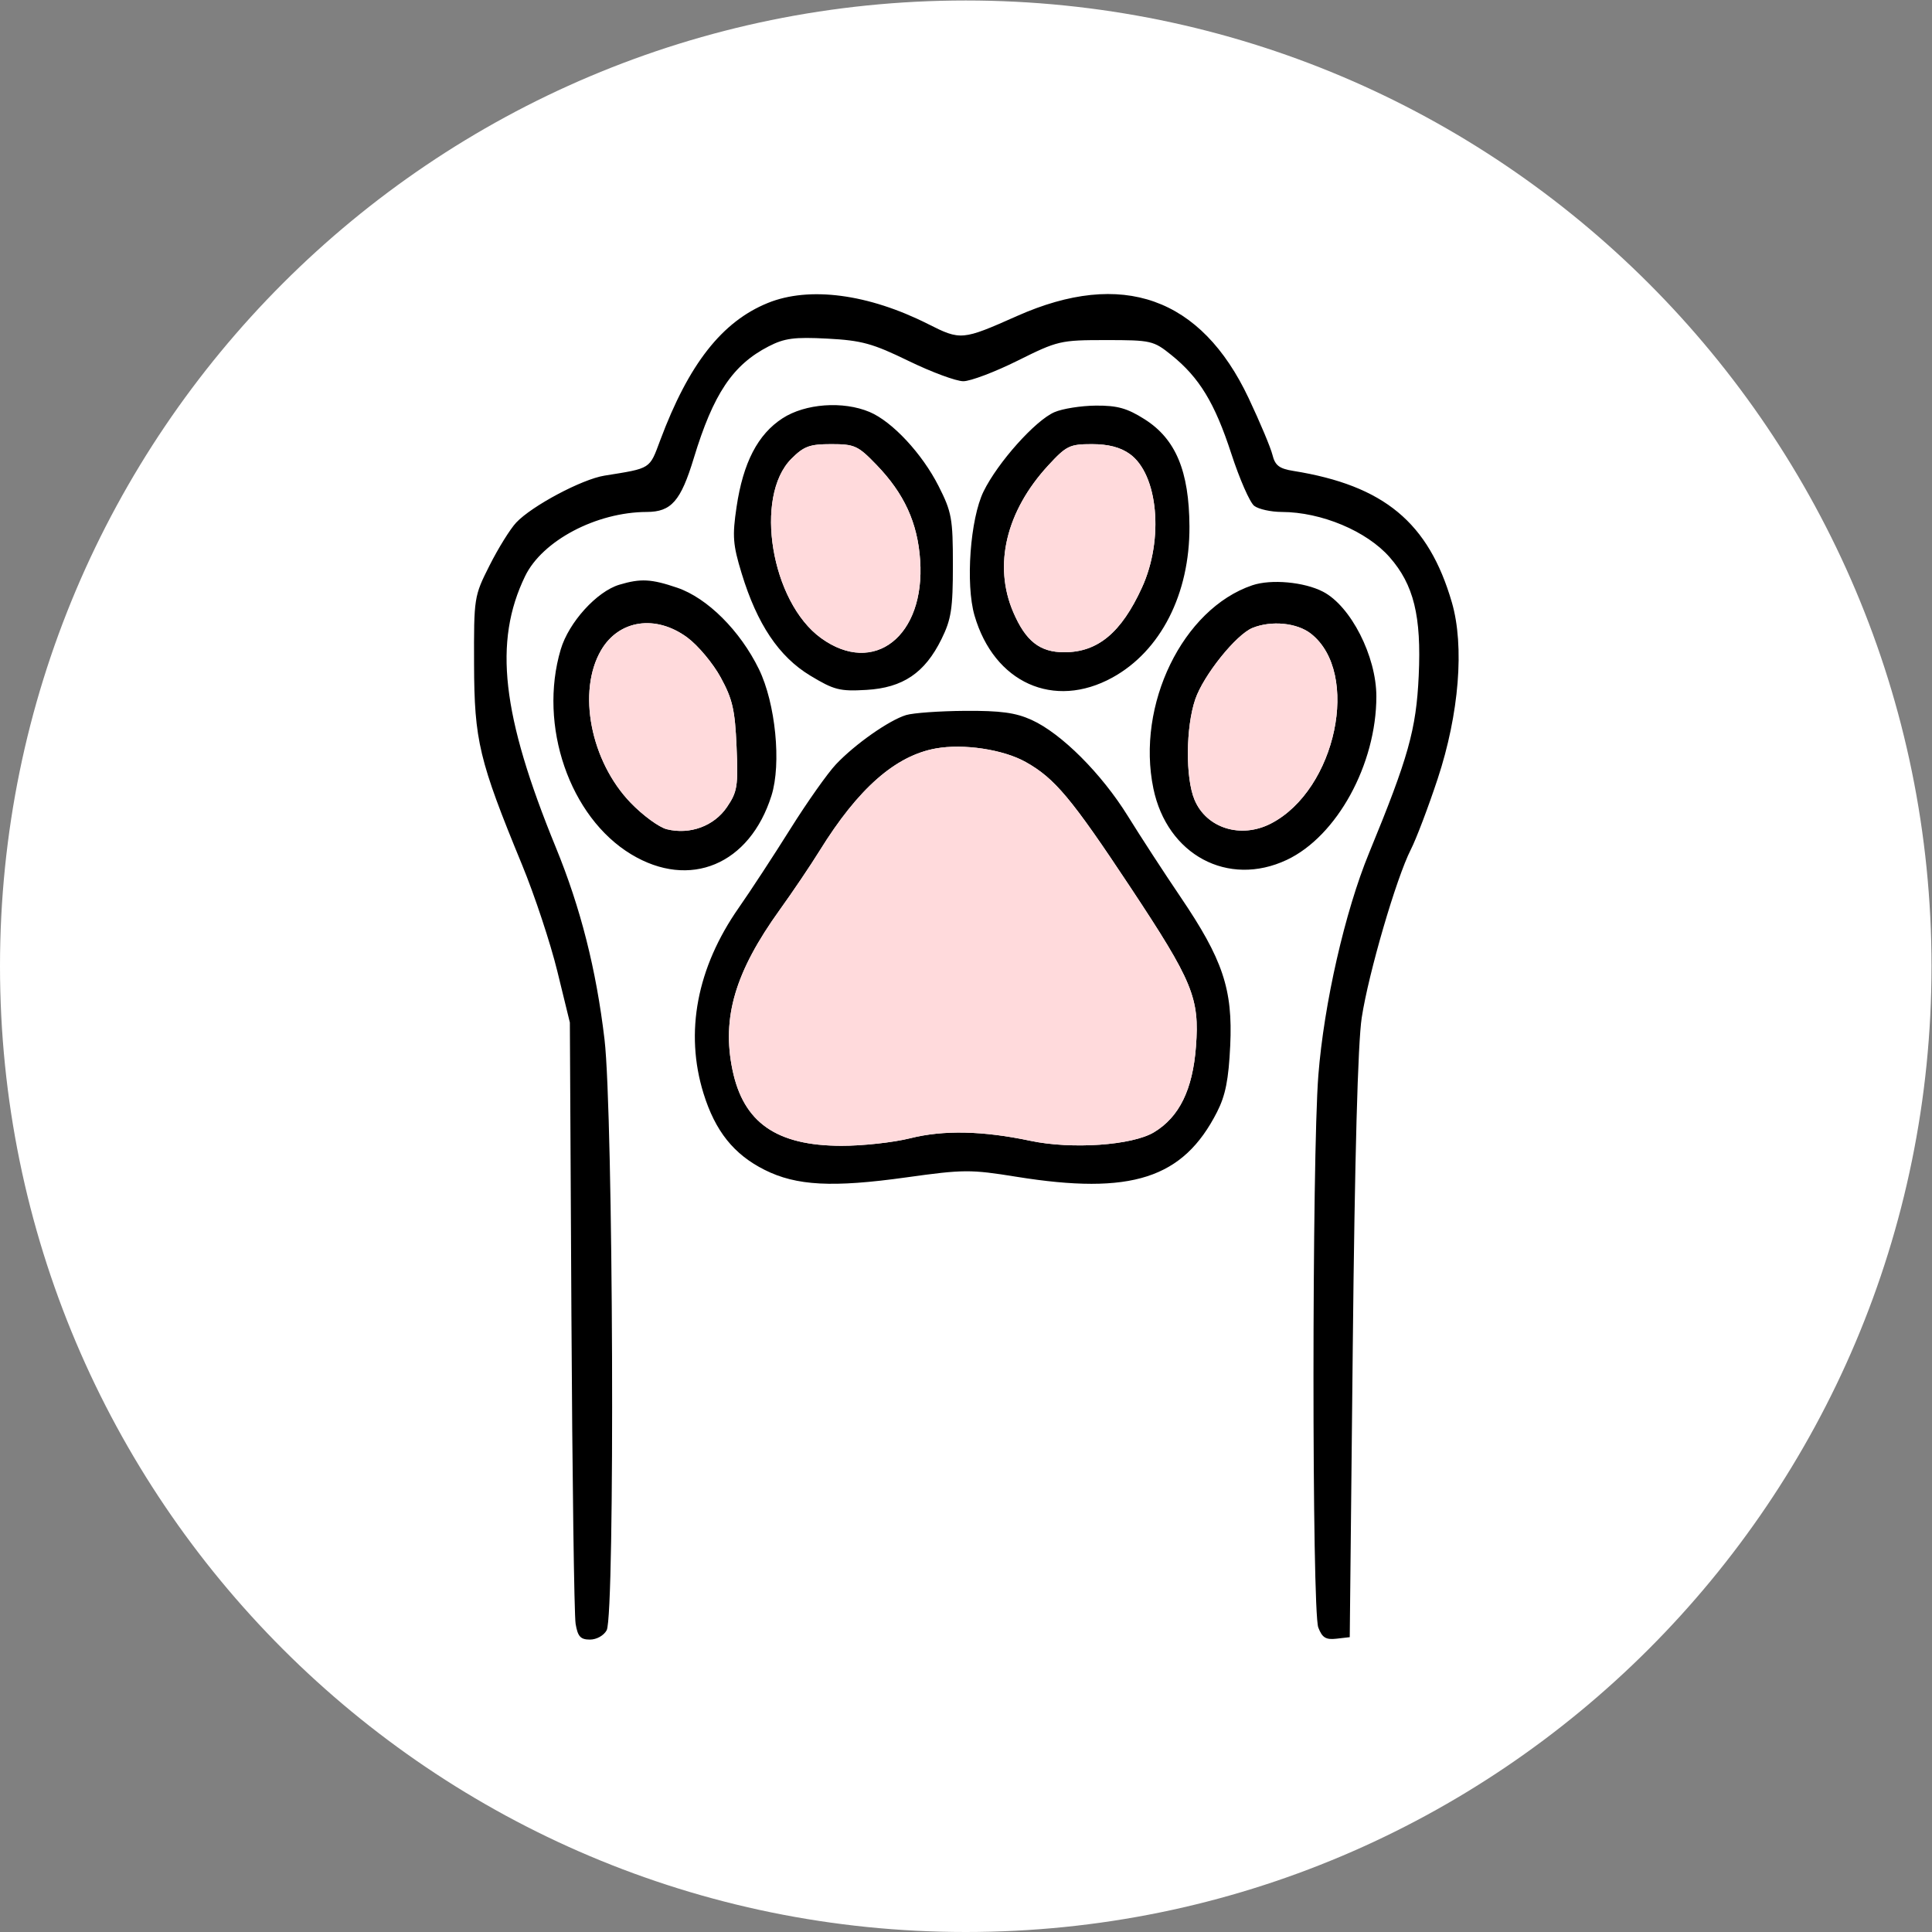 <?xml version="1.0" encoding="UTF-8" standalone="no"?> <svg xmlns:dc="http://purl.org/dc/elements/1.1/" xmlns:cc="http://creativecommons.org/ns#" xmlns:rdf="http://www.w3.org/1999/02/22-rdf-syntax-ns#" xmlns:svg="http://www.w3.org/2000/svg" xmlns="http://www.w3.org/2000/svg" viewBox="0 0 2254.667 2254.667" height="2254.667" width="2254.667" xml:space="preserve" id="svg2" version="1.1"><rect x="0" y="0" width="2254.667" height="2254.667" fill="#808080" stroke="none"/><defs id="defs6"></defs><g transform="matrix(1.333,0,0,-1.333,0,2254.667)" id="g10"><g id="g12"><path id="path14" style="fill:#ffffff;fill-opacity:1;fill-rule:nonzero;stroke:none" d="M 1691,845.5 C 1691,378.543 1312.457,0 845.5,0 378.543,0 0,378.543 0,845.5 0,1312.457 378.543,1691 845.5,1691 1312.457,1691 1691,1312.457 1691,845.5 Z"></path></g><g transform="translate(415,234.048)" id="g16"><path id="path18" style="fill:#000000;fill-opacity:1;fill-rule:evenodd;stroke:none" d="m 257.227,1192.132 c -40.146,-16.309 -69.263,-53.44 -94.197,-120.121 -9.584,-25.635 -7.69,-24.432 -48.861,-31.046 C 94.42,1037.792 50.6,1014.466 36.877,999.818 31.652,994.242 21.187,977.395 13.615,962.374 0.002,935.375 -0.151,934.404 0.032,875.749 0.235,809.008 4.37,791.742 42.042,700.282 52.994,673.689 66.896,631.741 72.929,607.063 l 10.974,-44.868 1.364,-256.351 C 86.022,164.851 87.674,43.299 88.941,35.723 90.801,24.617 93.233,21.952 101.5,21.952 c 5.8,0 12.156,3.559 14.639,8.195 7.381,13.796 5.775,452.61 -1.898,517.244 -7.279,61.342 -20.897,115.057 -42.59,168.009 -47.463,115.854 -54.751,180.098 -26.947,237.538 15.058,31.109 62.39,56.092 106.54,56.232 21.482,0.068 29.74,9.512 41.146,47.075 17.109,56.33 34.138,81.757 65.572,97.918 13.885,7.14 22.486,8.271 51.365,6.758 30.057,-1.58 39.557,-4.191 71.152,-19.559 20.054,-9.754 41.599,-17.737 47.878,-17.737 6.279,0 27.693,8.106 47.586,18.008 35.07,17.462 37.421,18.008 77.245,18.008 39.586,0 41.658,-0.475 57.365,-13.123 24.482,-19.716 37.964,-41.927 52.471,-86.452 7.216,-22.139 16.215,-42.639 19.999,-45.55 3.784,-2.915 14.622,-5.318 24.079,-5.343 34.714,-0.093 74.402,-16.728 94.485,-39.605 21.16,-24.097 27.905,-51.626 25.46,-103.901 -2.203,-47.101 -8.999,-71.338 -43.506,-155.171 -21.024,-51.079 -39.421,-131.739 -44.353,-194.467 -5.652,-71.901 -5.699,-468.652 -0.059,-483.491 3.385,-8.898 6.597,-10.881 15.889,-9.809 l 11.652,1.339 2.648,254.232 c 1.729,166.204 4.445,265.969 7.838,288.13 5.983,39.054 30.29,122.294 42.976,147.167 4.758,9.326 15.351,37.232 23.537,62.011 18.757,56.774 23.532,116.108 12.414,154.344 -20.342,69.982 -59.386,102.375 -138.766,115.138 -12.372,1.987 -16.024,4.788 -18.3,14.025 -1.568,6.347 -10.953,28.703 -20.859,49.677 -41.709,88.308 -110.756,112.816 -202.686,71.948 -48.043,-21.355 -49.412,-21.483 -77.859,-7.123 -52.395,26.444 -104.078,33.258 -140.385,18.512 z m 12.851,-100.964 c -21.647,-14.038 -34.472,-38.787 -40.239,-77.634 -3.792,-25.542 -3.22,-32.991 4.445,-58.117 13.571,-44.486 32.625,-72.905 59.983,-89.469 20.91,-12.657 25.922,-13.936 49.251,-12.568 31.973,1.869 51.149,14.851 65.75,44.499 8.546,17.356 9.965,26.58 9.965,64.732 0,40.902 -1.013,46.486 -12.542,69.249 -14.389,28.398 -40.574,56.503 -60.411,64.846 -23.257,9.78 -56.276,7.381 -76.203,-5.538 z m 238.002,5.343 c -16.762,-7.301 -49.539,-43.986 -61.983,-69.363 -11.72,-23.902 -15.901,-81.236 -7.923,-108.659 17.143,-58.927 69.47,-82.464 120.717,-54.296 42.294,23.254 67.767,73.223 67.445,132.315 -0.263,48.469 -12.004,76.537 -39.222,93.803 -15.274,9.686 -23.863,12.093 -42.658,11.962 -12.944,-0.093 -29.312,-2.686 -36.375,-5.763 z m -155.846,-45.978 c 24.443,-25.313 36.133,-50.834 38.345,-83.685 4.47,-66.401 -40.447,-101.659 -86.766,-68.105 -43.726,31.677 -58.979,123.972 -25.948,157.01 10.961,10.957 15.957,12.788 34.888,12.788 20.439,0 23.397,-1.347 39.48,-18.008 z m 221.753,9.462 c 24.926,-17.75 30.168,-74.66 10.775,-117.019 -18.088,-39.512 -38.654,-56.634 -68.017,-56.634 -21.376,0 -33.731,9.695 -44.62,35.008 -17.656,41.041 -6.381,88.456 30.57,128.544 15.88,17.229 18.787,18.648 38.239,18.648 14.317,0 24.888,-2.733 33.053,-8.546 z M 127.244,945.48 C 107.448,939.561 82.942,912.511 75.908,888.825 56.113,822.165 83.679,742.014 137.607,709.438 c 51.281,-30.982 103.726,-9.038 122.797,51.376 8.813,27.915 3.563,80.88 -10.97,110.697 -16.431,33.707 -45.141,62.321 -71.555,71.325 -22.702,7.733 -31.989,8.22 -50.637,2.644 z m 554.142,-0.496 c -60.92,-20.627 -101.828,-104.68 -86.617,-177.963 12.067,-58.117 65.347,-86.63 116.742,-62.473 43.921,20.648 78.461,83.647 78.461,143.112 0,35.194 -22.393,79.126 -46.751,91.723 -16.503,8.534 -45.434,11.152 -61.835,5.602 z M 186.693,899.269 c 9.343,-6.877 22.507,-22.606 29.252,-34.957 10.364,-18.983 12.516,-28.364 13.893,-60.596 1.479,-34.639 0.708,-39.495 -8.436,-52.965 -11.27,-16.601 -32.439,-24.381 -52.632,-19.347 -6.728,1.682 -20.927,12.059 -31.553,23.063 -35.171,36.427 -47.056,97.532 -25.981,133.616 15.592,26.694 47.861,31.478 75.457,11.186 z m 546.02,3.309 c 43.607,-34.3 22.054,-136.658 -34.989,-166.158 -26.282,-13.593 -56.522,-4.186 -66.974,20.83 -7.983,19.11 -7.652,63.469 0.652,87.846 7.177,21.067 35.79,56.74 50.179,62.562 16.554,6.695 38.998,4.466 51.132,-5.08 z M 378.308,831.364 c -14.885,-4.5 -44.764,-25.474 -61.433,-43.135 -7.36,-7.796 -25.329,-33.241 -39.93,-56.546 -14.601,-23.305 -34.943,-54.393 -45.209,-69.083 -36.646,-52.457 -47.391,-109.061 -30.837,-162.459 10.262,-33.101 26.562,-53.474 53.619,-67.016 27.765,-13.894 59.373,-15.555 124.017,-6.517 50.018,6.991 56.132,7.025 96.282,0.551 100.667,-16.229 145.974,-1.619 175.658,56.647 7.415,14.551 10.152,28.36 11.559,58.287 2.309,49.207 -6.44,75.291 -43.696,130.269 -14.211,20.974 -34.854,52.694 -45.874,70.486 -23.096,37.296 -58.255,72.427 -84.312,84.257 -14.003,6.356 -27.138,8.144 -58.327,7.932 -22.138,-0.148 -45.319,-1.801 -51.518,-3.674 z m 104.582,-41.075 c 25.473,-14.241 40.057,-31.669 91.583,-109.451 54.912,-82.892 60.776,-97.142 57.551,-139.794 -2.847,-37.643 -14.575,-61.579 -36.71,-74.922 -19.096,-11.508 -71.961,-15.165 -108.29,-7.491 -41.68,8.805 -75.999,9.534 -105.112,2.233 -14.728,-3.695 -41.908,-6.674 -60.403,-6.623 -56.797,0.157 -85.66,20.288 -95.235,66.431 -9.529,45.897 2.318,85.926 41.557,140.429 11.173,15.517 26.808,38.698 34.748,51.516 33.748,54.49 66.364,83.164 101.824,89.519 24.189,4.339 58.907,-0.907 78.486,-11.847 z"></path></g><g transform="translate(415,816.415)" id="g20"><path id="path22" style="fill:#ffdadc;fill-opacity:1;fill-rule:nonzero;stroke:none" d="m 482.89,207.922 c 25.473,-14.241 40.057,-31.669 91.583,-109.451 54.912,-82.892 60.776,-97.142 57.551,-139.794 -2.847,-37.643 -14.575,-61.579 -36.71,-74.922 -19.096,-11.508 -71.961,-15.165 -108.29,-7.491 -41.68,8.805 -75.999,9.534 -105.112,2.233 -14.728,-3.695 -41.908,-6.674 -60.403,-6.623 -56.797,0.157 -85.66,20.288 -95.235,66.431 -9.529,45.897 2.318,85.926 41.557,140.429 11.173,15.517 26.808,38.698 34.748,51.516 33.748,54.49 66.364,83.164 101.824,89.519 24.189,4.339 58.907,-0.907 78.486,-11.847 z M 732.713,320.212 c 43.607,-34.3 22.054,-136.658 -34.989,-166.158 -26.282,-13.593 -56.522,-4.186 -66.974,20.83 -7.983,19.11 -7.652,63.469 0.652,87.846 7.177,21.067 35.79,56.74 50.179,62.562 16.554,6.695 38.998,4.466 51.132,-5.08 z M 573.986,477.629 c 24.926,-17.75 30.168,-74.66 10.775,-117.019 -18.088,-39.512 -38.654,-56.634 -68.017,-56.634 -21.376,0 -33.731,9.695 -44.62,35.008 -17.656,41.042 -6.381,88.456 30.57,128.544 15.88,17.228 18.787,18.648 38.239,18.648 14.317,0 24.888,-2.733 33.053,-8.546 z m -221.753,-9.462 c 24.443,-25.313 36.133,-50.834 38.345,-83.685 4.47,-66.401 -40.447,-101.659 -86.766,-68.105 -43.726,31.677 -58.979,123.972 -25.948,157.01 10.961,10.957 15.957,12.788 34.888,12.788 20.439,0 23.397,-1.347 39.48,-18.008 z m -165.54,-151.264 c 9.343,-6.877 22.507,-22.605 29.252,-34.957 10.364,-18.983 12.516,-28.364 13.893,-60.596 1.479,-34.639 0.708,-39.495 -8.436,-52.965 -11.27,-16.601 -32.439,-24.381 -52.632,-19.347 -6.728,1.682 -20.927,12.059 -31.553,23.063 -35.171,36.427 -47.056,97.532 -25.981,133.616 15.592,26.694 47.861,31.478 75.457,11.186 z"></path></g></g></svg> 